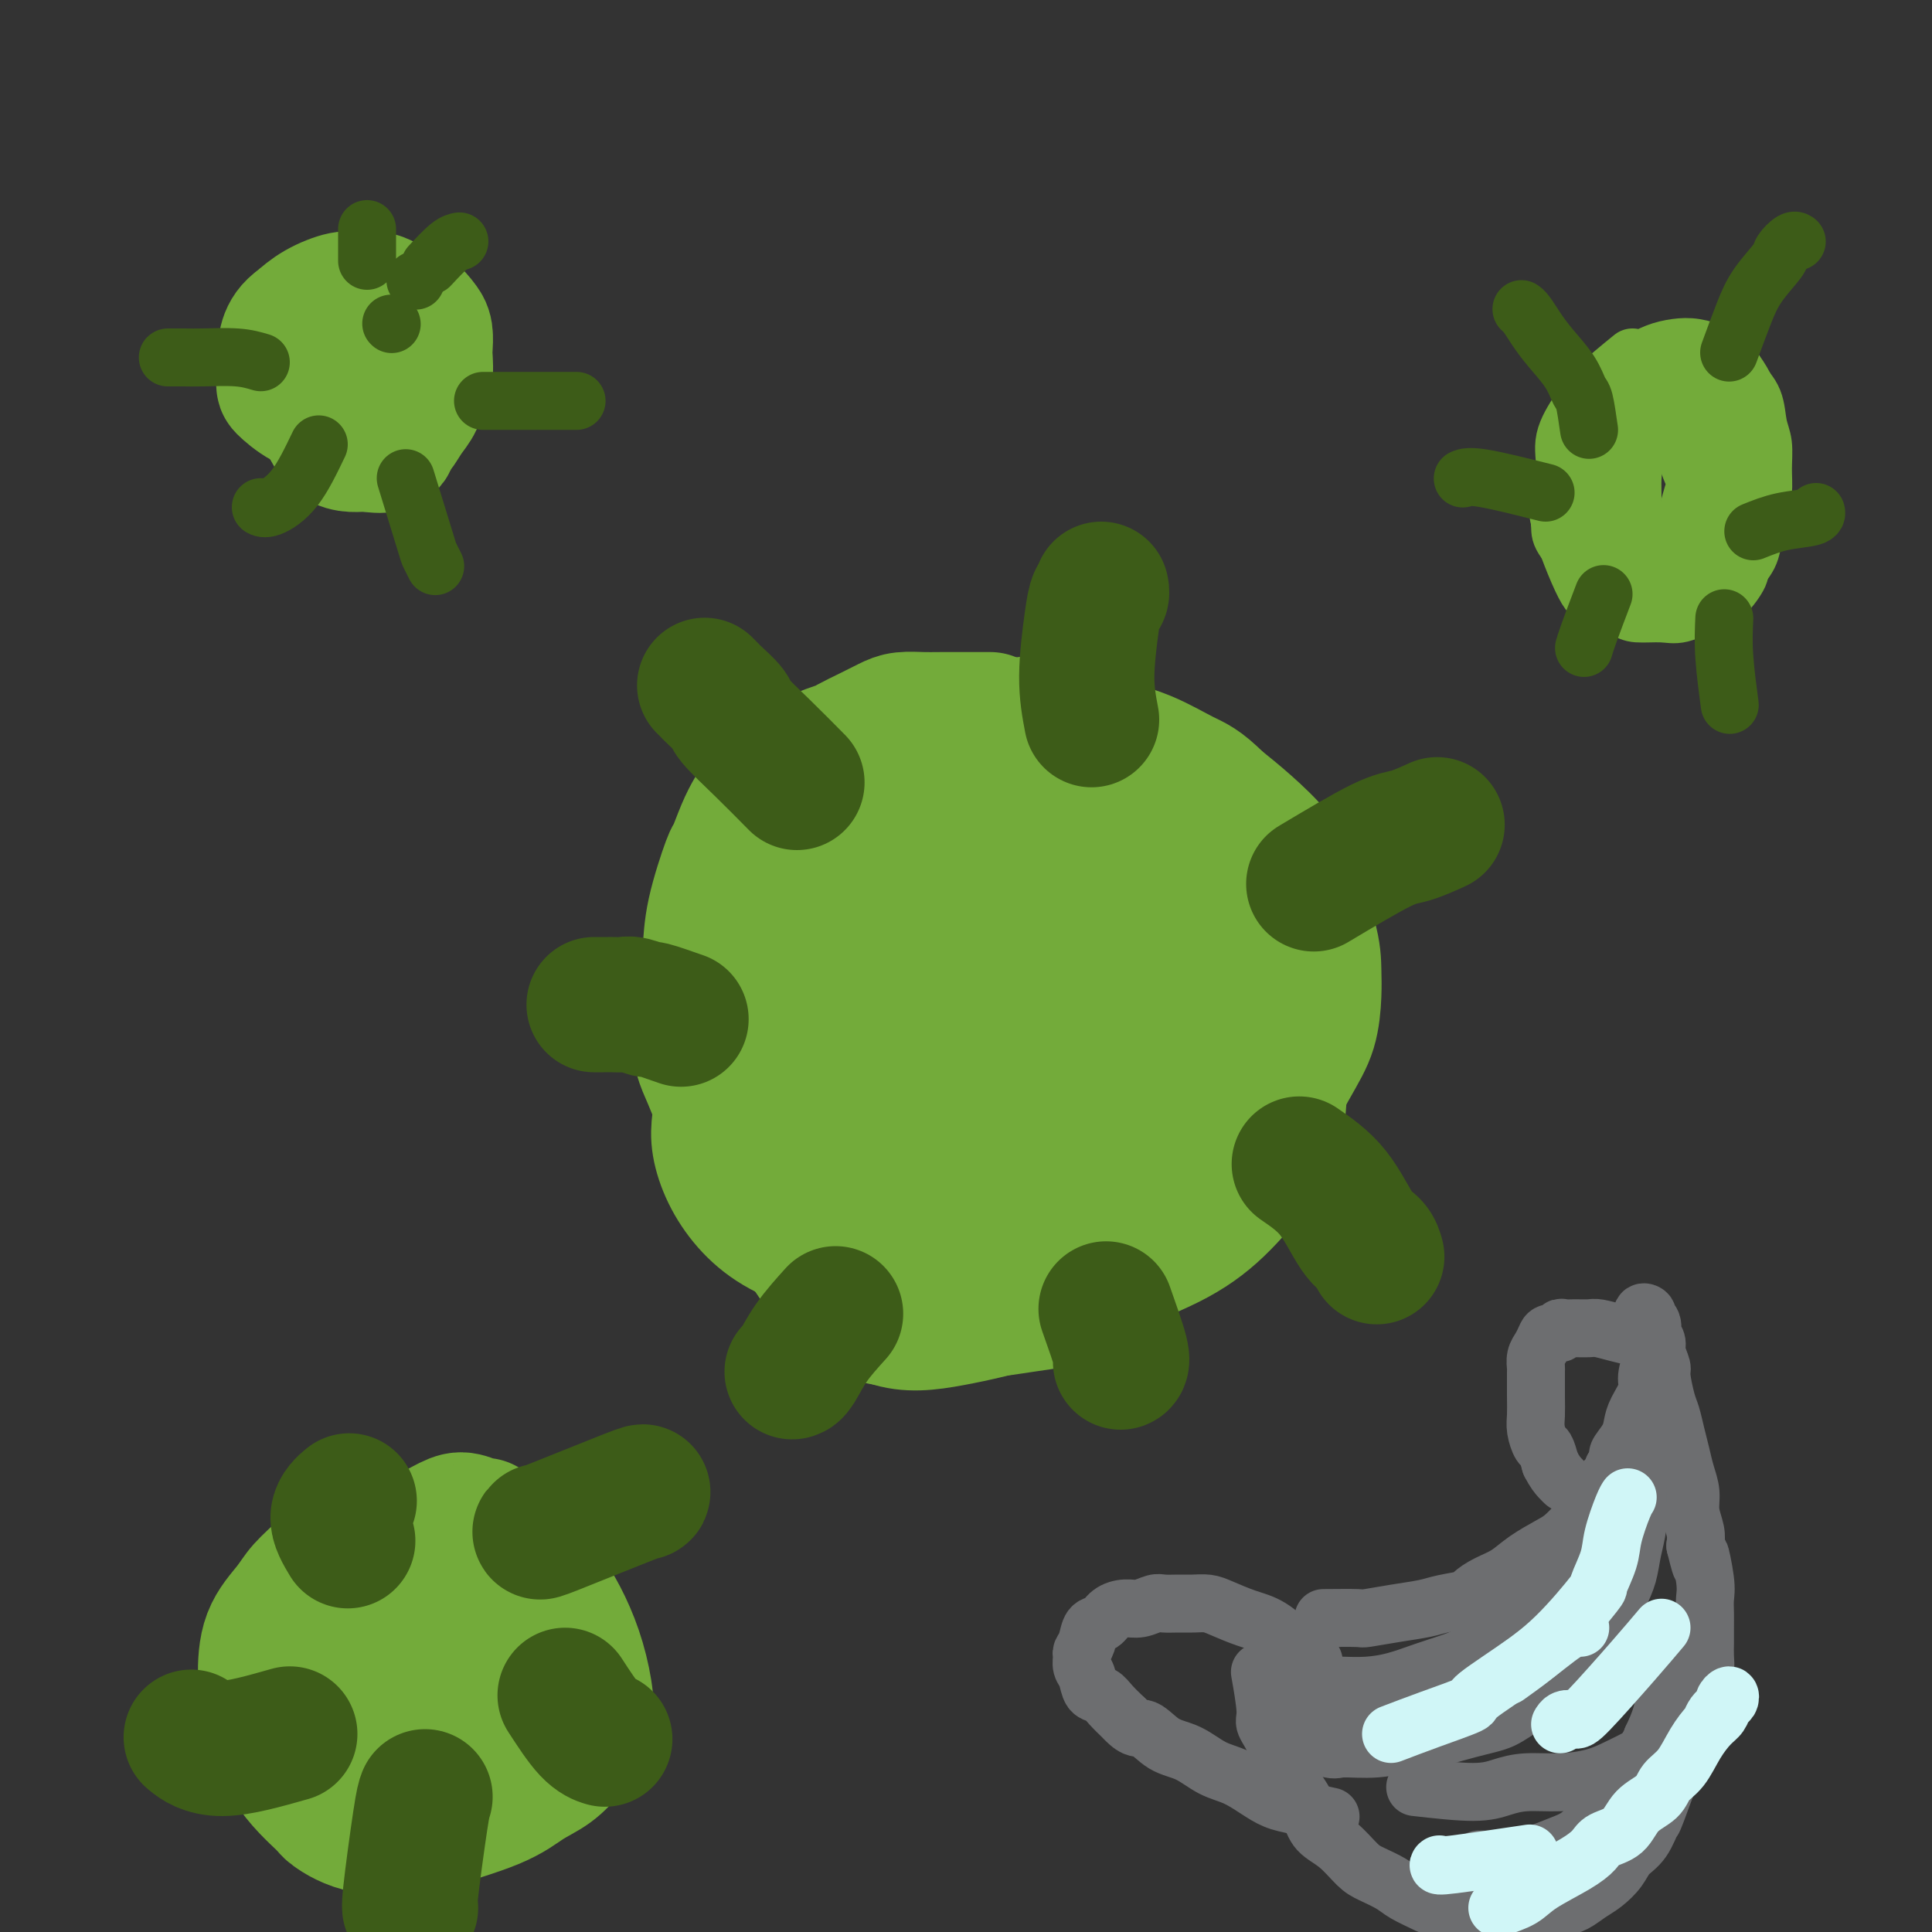 <svg viewBox='0 0 400 400' version='1.1' xmlns='http://www.w3.org/2000/svg' xmlns:xlink='http://www.w3.org/1999/xlink'><rect x="0" y="0" width="400" height="400" fill="#333333" stroke="none"/><g fill='none' stroke='#73AB3A' stroke-width='28' stroke-linecap='round' stroke-linejoin='round'><path d='M205,149c-1.312,-0.000 -2.623,-0.001 -3,0c-0.377,0.001 0.182,0.002 -1,0c-1.182,-0.002 -4.104,-0.009 -6,0c-1.896,0.009 -2.767,0.034 -4,0c-1.233,-0.034 -2.827,-0.126 -4,0c-1.173,0.126 -1.924,0.469 -3,1c-1.076,0.531 -2.478,1.248 -4,2c-1.522,0.752 -3.163,1.537 -4,2c-0.837,0.463 -0.871,0.602 -2,1c-1.129,0.398 -3.352,1.054 -5,2c-1.648,0.946 -2.720,2.183 -4,3c-1.280,0.817 -2.767,1.215 -4,2c-1.233,0.785 -2.212,1.957 -3,3c-0.788,1.043 -1.384,1.956 -2,3c-0.616,1.044 -1.250,2.218 -2,4c-0.750,1.782 -1.615,4.173 -2,5c-0.385,0.827 -0.288,0.089 -1,2c-0.712,1.911 -2.232,6.471 -3,10c-0.768,3.529 -0.784,6.027 -1,8c-0.216,1.973 -0.633,3.421 -1,6c-0.367,2.579 -0.683,6.290 -1,10'/><path d='M145,213c-0.278,5.303 0.528,6.559 2,10c1.472,3.441 3.612,9.066 5,12c1.388,2.934 2.025,3.177 3,5c0.975,1.823 2.289,5.227 3,7c0.711,1.773 0.819,1.914 2,3c1.181,1.086 3.434,3.118 5,5c1.566,1.882 2.445,3.615 4,5c1.555,1.385 3.784,2.424 5,3c1.216,0.576 1.418,0.690 2,1c0.582,0.310 1.545,0.816 4,2c2.455,1.184 6.401,3.046 9,4c2.599,0.954 3.851,0.999 6,1c2.149,0.001 5.194,-0.041 7,0c1.806,0.041 2.372,0.165 4,0c1.628,-0.165 4.316,-0.619 7,-1c2.684,-0.381 5.363,-0.690 8,-2c2.637,-1.310 5.231,-3.623 8,-6c2.769,-2.377 5.714,-4.820 8,-7c2.286,-2.180 3.913,-4.097 6,-6c2.087,-1.903 4.632,-3.791 7,-6c2.368,-2.209 4.557,-4.740 6,-6c1.443,-1.260 2.138,-1.248 4,-4c1.862,-2.752 4.891,-8.267 7,-12c2.109,-3.733 3.298,-5.685 4,-8c0.702,-2.315 0.917,-4.995 1,-7c0.083,-2.005 0.032,-3.337 0,-5c-0.032,-1.663 -0.047,-3.658 -1,-7c-0.953,-3.342 -2.843,-8.030 -4,-11c-1.157,-2.970 -1.581,-4.223 -3,-6c-1.419,-1.777 -3.834,-4.079 -6,-6c-2.166,-1.921 -4.083,-3.460 -6,-5'/><path d='M252,166c-3.539,-3.556 -4.886,-3.948 -7,-5c-2.114,-1.052 -4.994,-2.766 -8,-4c-3.006,-1.234 -6.138,-1.987 -9,-3c-2.862,-1.013 -5.454,-2.284 -8,-3c-2.546,-0.716 -5.047,-0.876 -6,-1c-0.953,-0.124 -0.358,-0.211 -2,0c-1.642,0.211 -5.522,0.721 -8,1c-2.478,0.279 -3.554,0.326 -5,1c-1.446,0.674 -3.262,1.976 -5,3c-1.738,1.024 -3.398,1.769 -6,4c-2.602,2.231 -6.145,5.948 -8,8c-1.855,2.052 -2.021,2.439 -3,4c-0.979,1.561 -2.769,4.294 -5,8c-2.231,3.706 -4.902,8.384 -7,12c-2.098,3.616 -3.623,6.171 -5,9c-1.377,2.829 -2.605,5.931 -4,9c-1.395,3.069 -2.958,6.104 -4,9c-1.042,2.896 -1.565,5.652 -2,8c-0.435,2.348 -0.784,4.287 -1,6c-0.216,1.713 -0.301,3.199 0,5c0.301,1.801 0.986,3.918 2,6c1.014,2.082 2.356,4.129 4,6c1.644,1.871 3.588,3.565 6,5c2.412,1.435 5.290,2.612 8,4c2.710,1.388 5.252,2.989 8,4c2.748,1.011 5.703,1.434 8,2c2.297,0.566 3.936,1.276 6,2c2.064,0.724 4.553,1.462 7,2c2.447,0.538 4.851,0.876 7,1c2.149,0.124 4.043,0.036 6,0c1.957,-0.036 3.979,-0.018 6,0'/><path d='M217,269c3.835,-0.048 3.923,-0.667 5,-1c1.077,-0.333 3.143,-0.381 6,-2c2.857,-1.619 6.503,-4.809 9,-7c2.497,-2.191 3.843,-3.384 6,-6c2.157,-2.616 5.124,-6.654 7,-10c1.876,-3.346 2.663,-5.999 4,-9c1.337,-3.001 3.226,-6.350 4,-10c0.774,-3.650 0.432,-7.603 1,-10c0.568,-2.397 2.046,-3.240 0,-9c-2.046,-5.760 -7.616,-16.439 -10,-21c-2.384,-4.561 -1.584,-3.006 -2,-4c-0.416,-0.994 -2.050,-4.539 -4,-7c-1.950,-2.461 -4.215,-3.840 -6,-5c-1.785,-1.160 -3.090,-2.102 -5,-3c-1.910,-0.898 -4.427,-1.750 -7,-2c-2.573,-0.250 -5.204,0.104 -8,0c-2.796,-0.104 -5.759,-0.666 -9,0c-3.241,0.666 -6.762,2.561 -10,4c-3.238,1.439 -6.195,2.423 -10,5c-3.805,2.577 -8.460,6.749 -12,10c-3.540,3.251 -5.966,5.582 -8,9c-2.034,3.418 -3.675,7.923 -5,11c-1.325,3.077 -2.333,4.726 -3,8c-0.667,3.274 -0.991,8.173 -1,13c-0.009,4.827 0.299,9.584 1,14c0.701,4.416 1.796,8.493 3,12c1.204,3.507 2.519,6.445 4,9c1.481,2.555 3.130,4.726 5,7c1.870,2.274 3.963,4.650 6,6c2.037,1.350 4.019,1.675 6,2'/><path d='M184,273c4.022,1.403 8.078,0.911 13,0c4.922,-0.911 10.711,-2.241 16,-4c5.289,-1.759 10.079,-3.946 15,-6c4.921,-2.054 9.973,-3.973 14,-6c4.027,-2.027 7.030,-4.161 10,-7c2.970,-2.839 5.907,-6.383 8,-9c2.093,-2.617 3.342,-4.307 4,-7c0.658,-2.693 0.725,-6.391 1,-9c0.275,-2.609 0.759,-4.131 0,-11c-0.759,-6.869 -2.761,-19.087 -4,-26c-1.239,-6.913 -1.714,-8.522 -3,-11c-1.286,-2.478 -3.383,-5.825 -5,-8c-1.617,-2.175 -2.753,-3.178 -4,-4c-1.247,-0.822 -2.606,-1.462 -4,-2c-1.394,-0.538 -2.822,-0.973 -6,-1c-3.178,-0.027 -8.104,0.356 -13,1c-4.896,0.644 -9.761,1.551 -14,3c-4.239,1.449 -7.853,3.442 -12,6c-4.147,2.558 -8.828,5.682 -13,9c-4.172,3.318 -7.836,6.829 -11,10c-3.164,3.171 -5.829,6.002 -8,9c-2.171,2.998 -3.849,6.165 -5,9c-1.151,2.835 -1.776,5.339 -2,8c-0.224,2.661 -0.046,5.478 0,9c0.046,3.522 -0.039,7.748 1,11c1.039,3.252 3.204,5.529 5,8c1.796,2.471 3.224,5.137 5,7c1.776,1.863 3.901,2.925 6,4c2.099,1.075 4.171,2.164 7,3c2.829,0.836 6.414,1.418 10,2'/><path d='M195,261c7.849,0.933 15.972,-1.236 23,-4c7.028,-2.764 12.962,-6.124 17,-9c4.038,-2.876 6.180,-5.267 8,-7c1.820,-1.733 3.317,-2.809 5,-5c1.683,-2.191 3.553,-5.498 5,-9c1.447,-3.502 2.472,-7.197 3,-11c0.528,-3.803 0.557,-7.712 0,-12c-0.557,-4.288 -1.702,-8.956 -2,-12c-0.298,-3.044 0.250,-4.466 -3,-8c-3.250,-3.534 -10.300,-9.180 -14,-12c-3.700,-2.820 -4.052,-2.813 -5,-3c-0.948,-0.187 -2.493,-0.566 -5,-1c-2.507,-0.434 -5.977,-0.921 -10,-1c-4.023,-0.079 -8.598,0.250 -13,2c-4.402,1.750 -8.630,4.919 -12,8c-3.370,3.081 -5.881,6.073 -8,9c-2.119,2.927 -3.846,5.789 -5,8c-1.154,2.211 -1.734,3.771 -2,7c-0.266,3.229 -0.218,8.126 0,13c0.218,4.874 0.606,9.725 1,14c0.394,4.275 0.795,7.975 2,11c1.205,3.025 3.213,5.376 4,7c0.787,1.624 0.354,2.523 2,2c1.646,-0.523 5.373,-2.467 9,-6c3.627,-3.533 7.155,-8.655 11,-14c3.845,-5.345 8.009,-10.913 11,-17c2.991,-6.087 4.810,-12.692 6,-17c1.190,-4.308 1.752,-6.320 2,-8c0.248,-1.680 0.182,-3.029 0,-4c-0.182,-0.971 -0.481,-1.563 -2,0c-1.519,1.563 -4.260,5.282 -7,9'/><path d='M216,191c-3.057,3.027 -6.198,6.096 -9,10c-2.802,3.904 -5.263,8.643 -8,13c-2.737,4.357 -5.751,8.332 -8,11c-2.249,2.668 -3.735,4.028 -5,5c-1.265,0.972 -2.309,1.555 -3,2c-0.691,0.445 -1.031,0.752 0,-1c1.031,-1.752 3.431,-5.562 7,-10c3.569,-4.438 8.308,-9.505 12,-14c3.692,-4.495 6.337,-8.419 14,-13c7.663,-4.581 20.342,-9.817 25,-12c4.658,-2.183 1.293,-1.311 1,1c-0.293,2.311 2.484,6.062 3,10c0.516,3.938 -1.229,8.064 -4,13c-2.771,4.936 -6.566,10.683 -11,16c-4.434,5.317 -9.505,10.203 -14,14c-4.495,3.797 -8.415,6.506 -12,8c-3.585,1.494 -6.836,1.775 -9,2c-2.164,0.225 -3.242,0.394 -4,-2c-0.758,-2.394 -1.198,-7.351 0,-12c1.198,-4.649 4.032,-8.991 7,-14c2.968,-5.009 6.070,-10.686 11,-16c4.930,-5.314 11.687,-10.264 15,-13c3.313,-2.736 3.180,-3.257 8,-4c4.820,-0.743 14.593,-1.708 20,-1c5.407,0.708 6.449,3.088 7,7c0.551,3.912 0.612,9.355 1,12c0.388,2.645 1.104,2.493 -2,8c-3.104,5.507 -10.028,16.675 -16,23c-5.972,6.325 -10.992,7.807 -15,9c-4.008,1.193 -7.004,2.096 -10,3'/><path d='M217,246c-5.349,1.253 -6.220,-1.614 -7,-5c-0.780,-3.386 -1.469,-7.290 0,-12c1.469,-4.710 5.096,-10.225 9,-15c3.904,-4.775 8.085,-8.810 10,-11c1.915,-2.190 1.563,-2.533 4,-4c2.437,-1.467 7.661,-4.056 10,-5c2.339,-0.944 1.792,-0.243 2,0c0.208,0.243 1.171,0.027 1,1c-0.171,0.973 -1.478,3.135 -2,4c-0.522,0.865 -0.261,0.432 0,0'/></g>
<g fill='none' stroke='#3D5C18' stroke-width='28' stroke-linecap='round' stroke-linejoin='round'><path d='M141,211c-2.501,-0.876 -5.003,-1.751 -6,-2c-0.997,-0.249 -0.491,0.130 -1,0c-0.509,-0.130 -2.034,-0.767 -3,-1c-0.966,-0.233 -1.372,-0.062 -2,0c-0.628,0.062 -1.479,0.017 -2,0c-0.521,-0.017 -0.714,-0.004 -1,0c-0.286,0.004 -0.665,0.001 -1,0c-0.335,-0.001 -0.626,-0.000 -1,0c-0.374,0.000 -0.831,0.000 -1,0c-0.169,-0.000 -0.048,-0.000 0,0c0.048,0.000 0.024,0.000 0,0'/><path d='M165,162c-2.287,-2.317 -4.573,-4.634 -7,-7c-2.427,-2.366 -4.994,-4.781 -6,-6c-1.006,-1.219 -0.452,-1.241 -1,-2c-0.548,-0.759 -2.198,-2.255 -3,-3c-0.802,-0.745 -0.754,-0.739 -1,-1c-0.246,-0.261 -0.784,-0.789 -1,-1c-0.216,-0.211 -0.108,-0.106 0,0'/><path d='M226,149c-0.514,-2.704 -1.027,-5.408 -1,-9c0.027,-3.592 0.596,-8.073 1,-11c0.404,-2.927 0.644,-4.300 1,-5c0.356,-0.700 0.826,-0.727 1,-1c0.174,-0.273 0.050,-0.792 0,-1c-0.050,-0.208 -0.025,-0.104 0,0'/><path d='M272,183c5.387,-3.214 10.774,-6.429 14,-8c3.226,-1.571 4.292,-1.500 6,-2c1.708,-0.500 4.060,-1.571 5,-2c0.940,-0.429 0.470,-0.214 0,0'/><path d='M269,241c2.475,1.705 4.951,3.410 7,6c2.049,2.590 3.673,6.065 5,8c1.327,1.935 2.357,2.329 3,3c0.643,0.671 0.898,1.620 1,2c0.102,0.380 0.051,0.190 0,0'/><path d='M229,271c1.267,3.578 2.533,7.156 3,9c0.467,1.844 0.133,1.956 0,2c-0.133,0.044 -0.067,0.022 0,0'/><path d='M173,272c-1.804,2.000 -3.607,4.000 -5,6c-1.393,2.000 -2.375,4.000 -3,5c-0.625,1.000 -0.893,1.000 -1,1c-0.107,0.000 -0.054,0.000 0,0'/></g>
<g fill='none' stroke='#73AB3A' stroke-width='28' stroke-linecap='round' stroke-linejoin='round'><path d='M91,320c-3.395,-0.387 -6.789,-0.775 -8,-1c-1.211,-0.225 -0.237,-0.288 -2,0c-1.763,0.288 -6.262,0.926 -9,2c-2.738,1.074 -3.715,2.583 -5,4c-1.285,1.417 -2.879,2.743 -4,4c-1.121,1.257 -1.770,2.444 -3,4c-1.230,1.556 -3.040,3.482 -4,6c-0.960,2.518 -1.071,5.628 -1,8c0.071,2.372 0.323,4.006 1,7c0.677,2.994 1.780,7.349 4,11c2.220,3.651 5.559,6.599 7,8c1.441,1.401 0.986,1.253 2,2c1.014,0.747 3.498,2.387 7,3c3.502,0.613 8.022,0.198 10,0c1.978,-0.198 1.414,-0.180 4,-1c2.586,-0.820 8.322,-2.478 12,-4c3.678,-1.522 5.299,-2.907 7,-4c1.701,-1.093 3.484,-1.893 5,-3c1.516,-1.107 2.765,-2.522 4,-4c1.235,-1.478 2.455,-3.021 3,-5c0.545,-1.979 0.415,-4.395 0,-7c-0.415,-2.605 -1.114,-5.400 -2,-8c-0.886,-2.600 -1.958,-5.006 -3,-7c-1.042,-1.994 -2.052,-3.576 -3,-5c-0.948,-1.424 -1.832,-2.691 -3,-4c-1.168,-1.309 -2.619,-2.660 -4,-4c-1.381,-1.340 -2.690,-2.670 -4,-4'/><path d='M102,318c-2.471,-3.030 -1.648,-2.105 -2,-2c-0.352,0.105 -1.879,-0.609 -3,-1c-1.121,-0.391 -1.837,-0.459 -3,0c-1.163,0.459 -2.773,1.445 -4,2c-1.227,0.555 -2.072,0.678 -3,2c-0.928,1.322 -1.939,3.842 -3,5c-1.061,1.158 -2.171,0.955 -3,2c-0.829,1.045 -1.375,3.338 -2,5c-0.625,1.662 -1.329,2.692 -2,4c-0.671,1.308 -1.310,2.893 -2,4c-0.690,1.107 -1.430,1.735 -1,4c0.430,2.265 2.030,6.167 3,8c0.970,1.833 1.309,1.599 2,2c0.691,0.401 1.733,1.438 3,2c1.267,0.562 2.759,0.647 4,1c1.241,0.353 2.231,0.972 3,1c0.769,0.028 1.316,-0.536 2,-1c0.684,-0.464 1.504,-0.826 2,-2c0.496,-1.174 0.669,-3.158 1,-5c0.331,-1.842 0.822,-3.541 1,-5c0.178,-1.459 0.045,-2.679 0,-4c-0.045,-1.321 -0.001,-2.745 0,-4c0.001,-1.255 -0.040,-2.342 0,-3c0.040,-0.658 0.161,-0.888 0,-1c-0.161,-0.112 -0.603,-0.107 -1,0c-0.397,0.107 -0.747,0.316 -1,1c-0.253,0.684 -0.408,1.843 -1,3c-0.592,1.157 -1.621,2.311 -2,3c-0.379,0.689 -0.108,0.911 0,1c0.108,0.089 0.054,0.044 0,0'/></g>
<g fill='none' stroke='#3D5C18' stroke-width='28' stroke-linecap='round' stroke-linejoin='round'><path d='M72,319c-1.067,-1.778 -2.133,-3.556 -2,-5c0.133,-1.444 1.467,-2.556 2,-3c0.533,-0.444 0.267,-0.222 0,0'/><path d='M112,317c-0.339,0.226 -0.679,0.452 3,-1c3.679,-1.452 11.375,-4.583 15,-6c3.625,-1.417 3.179,-1.119 3,-1c-0.179,0.119 -0.089,0.060 0,0'/><path d='M117,351c1.778,2.733 3.556,5.467 5,7c1.444,1.533 2.556,1.867 3,2c0.444,0.133 0.222,0.067 0,0'/><path d='M88,372c-0.196,0.506 -0.393,1.012 -1,5c-0.607,3.988 -1.625,11.458 -2,15c-0.375,3.542 -0.107,3.155 0,3c0.107,-0.155 0.054,-0.077 0,0'/><path d='M60,359c-5.244,1.489 -10.489,2.978 -14,3c-3.511,0.022 -5.289,-1.422 -6,-2c-0.711,-0.578 -0.356,-0.289 0,0'/></g>
<g fill='none' stroke='#73AB3A' stroke-width='28' stroke-linecap='round' stroke-linejoin='round'><path d='M65,77c0.237,2.588 0.474,5.176 1,7c0.526,1.824 1.343,2.883 2,4c0.657,1.117 1.156,2.292 2,3c0.844,0.708 2.032,0.949 3,1c0.968,0.051 1.715,-0.086 3,0c1.285,0.086 3.108,0.397 4,0c0.892,-0.397 0.855,-1.500 1,-2c0.145,-0.500 0.473,-0.397 1,-1c0.527,-0.603 1.251,-1.913 2,-3c0.749,-1.087 1.521,-1.953 2,-3c0.479,-1.047 0.665,-2.276 1,-3c0.335,-0.724 0.820,-0.942 1,-2c0.180,-1.058 0.057,-2.956 0,-4c-0.057,-1.044 -0.048,-1.234 0,-2c0.048,-0.766 0.135,-2.108 0,-3c-0.135,-0.892 -0.490,-1.335 -1,-2c-0.510,-0.665 -1.173,-1.553 -2,-2c-0.827,-0.447 -1.817,-0.454 -3,-1c-1.183,-0.546 -2.560,-1.630 -4,-2c-1.440,-0.370 -2.943,-0.027 -4,0c-1.057,0.027 -1.669,-0.262 -3,0c-1.331,0.262 -3.380,1.075 -5,2c-1.620,0.925 -2.810,1.963 -4,3'/><path d='M62,67c-3.074,2.075 -2.760,4.763 -3,6c-0.240,1.237 -1.036,1.025 -1,2c0.036,0.975 0.902,3.138 1,4c0.098,0.862 -0.573,0.422 0,1c0.573,0.578 2.391,2.174 4,3c1.609,0.826 3.009,0.882 4,1c0.991,0.118 1.573,0.298 3,0c1.427,-0.298 3.699,-1.075 5,-2c1.301,-0.925 1.630,-1.999 2,-3c0.370,-1.001 0.779,-1.928 1,-3c0.221,-1.072 0.252,-2.289 0,-3c-0.252,-0.711 -0.786,-0.918 -1,-1c-0.214,-0.082 -0.107,-0.041 0,0'/></g>
<g fill='none' stroke='#3D5C18' stroke-width='12' stroke-linecap='round' stroke-linejoin='round'><path d='M86,58c0.000,0.000 0.100,0.100 0.1,0.1'/><path d='M81,67c0.000,0.000 0.100,0.100 0.1,0.1'/><path d='M89,55c1.464,-1.577 2.929,-3.155 4,-4c1.071,-0.845 1.750,-0.958 2,-1c0.250,-0.042 0.071,-0.012 0,0c-0.071,0.012 -0.036,0.006 0,0'/><path d='M100,83c3.244,0.000 6.488,0.000 9,0c2.512,0.000 4.292,0.000 6,0c1.708,0.000 3.345,-0.000 4,0c0.655,0.000 0.327,0.000 0,0'/><path d='M84,99c1.607,5.214 3.214,10.429 4,13c0.786,2.571 0.750,2.500 1,3c0.250,0.500 0.786,1.571 1,2c0.214,0.429 0.107,0.214 0,0'/><path d='M66,92c-1.607,3.351 -3.214,6.702 -5,9c-1.786,2.298 -3.750,3.542 -5,4c-1.250,0.458 -1.786,0.131 -2,0c-0.214,-0.131 -0.107,-0.065 0,0'/><path d='M54,75c-1.417,-0.423 -2.835,-0.845 -5,-1c-2.165,-0.155 -5.078,-0.041 -7,0c-1.922,0.041 -2.855,0.011 -4,0c-1.145,-0.011 -2.503,-0.003 -3,0c-0.497,0.003 -0.134,0.001 0,0c0.134,-0.001 0.038,-0.000 0,0c-0.038,0.000 -0.019,0.000 0,0'/><path d='M76,54c0.000,-2.500 0.000,-5.000 0,-6c0.000,-1.000 0.000,-0.500 0,0'/></g>
<g fill='none' stroke='#73AB3A' stroke-width='12' stroke-linecap='round' stroke-linejoin='round'><path d='M338,74c-2.599,2.116 -5.198,4.231 -7,6c-1.802,1.769 -2.809,3.191 -4,5c-1.191,1.809 -2.568,4.004 -3,6c-0.432,1.996 0.081,3.794 0,6c-0.081,2.206 -0.757,4.822 -1,7c-0.243,2.178 -0.052,3.919 0,5c0.052,1.081 -0.036,1.503 1,3c1.036,1.497 3.195,4.068 4,5c0.805,0.932 0.256,0.224 2,1c1.744,0.776 5.783,3.035 8,4c2.217,0.965 2.614,0.637 4,0c1.386,-0.637 3.762,-1.583 6,-3c2.238,-1.417 4.337,-3.305 6,-5c1.663,-1.695 2.891,-3.197 4,-5c1.109,-1.803 2.098,-3.907 3,-6c0.902,-2.093 1.715,-4.176 2,-6c0.285,-1.824 0.042,-3.389 0,-5c-0.042,-1.611 0.118,-3.268 0,-5c-0.118,-1.732 -0.513,-3.540 -1,-5c-0.487,-1.460 -1.067,-2.574 -2,-4c-0.933,-1.426 -2.220,-3.164 -3,-4c-0.780,-0.836 -1.054,-0.768 -2,-1c-0.946,-0.232 -2.563,-0.763 -4,-1c-1.437,-0.237 -2.695,-0.179 -4,0c-1.305,0.179 -2.659,0.480 -4,1c-1.341,0.520 -2.671,1.260 -4,2'/><path d='M339,75c-1.642,0.660 -1.746,0.810 -2,2c-0.254,1.190 -0.658,3.419 -1,5c-0.342,1.581 -0.621,2.513 -1,4c-0.379,1.487 -0.857,3.528 -1,6c-0.143,2.472 0.048,5.374 0,7c-0.048,1.626 -0.335,1.978 0,3c0.335,1.022 1.294,2.716 2,4c0.706,1.284 1.161,2.158 2,3c0.839,0.842 2.063,1.654 3,2c0.937,0.346 1.588,0.228 3,0c1.412,-0.228 3.585,-0.565 5,-1c1.415,-0.435 2.071,-0.967 3,-2c0.929,-1.033 2.129,-2.566 3,-3c0.871,-0.434 1.413,0.233 2,-1c0.587,-1.233 1.220,-4.366 2,-6c0.780,-1.634 1.707,-1.770 1,-4c-0.707,-2.230 -3.050,-6.553 -4,-8c-0.950,-1.447 -0.508,-0.016 -1,0c-0.492,0.016 -1.918,-1.382 -3,-2c-1.082,-0.618 -1.821,-0.455 -3,0c-1.179,0.455 -2.799,1.201 -4,2c-1.201,0.799 -1.983,1.651 -3,3c-1.017,1.349 -2.270,3.194 -3,5c-0.730,1.806 -0.937,3.572 -1,5c-0.063,1.428 0.016,2.518 0,4c-0.016,1.482 -0.129,3.356 0,5c0.129,1.644 0.498,3.059 1,4c0.502,0.941 1.135,1.407 2,2c0.865,0.593 1.961,1.312 3,1c1.039,-0.312 2.019,-1.656 3,-3'/><path d='M347,112c1.535,-1.914 2.373,-5.700 3,-8c0.627,-2.300 1.044,-3.113 1,-4c-0.044,-0.887 -0.548,-1.846 -1,-3c-0.452,-1.154 -0.853,-2.503 -1,-3c-0.147,-0.497 -0.042,-0.142 0,0c0.042,0.142 0.021,0.071 0,0'/><path d='M342,84c-1.579,-0.375 -3.159,-0.750 -5,0c-1.841,0.750 -3.944,2.623 -6,5c-2.056,2.377 -4.064,5.256 -5,7c-0.936,1.744 -0.801,2.351 -1,3c-0.199,0.649 -0.733,1.340 -1,2c-0.267,0.660 -0.266,1.288 0,2c0.266,0.712 0.798,1.507 1,2c0.202,0.493 0.075,0.684 1,2c0.925,1.316 2.903,3.757 4,5c1.097,1.243 1.313,1.288 2,2c0.687,0.712 1.845,2.090 3,3c1.155,0.910 2.308,1.353 4,2c1.692,0.647 3.922,1.500 5,2c1.078,0.500 1.003,0.648 2,1c0.997,0.352 3.065,0.909 5,1c1.935,0.091 3.737,-0.284 5,-1c1.263,-0.716 1.989,-1.772 3,-3c1.011,-1.228 2.309,-2.627 3,-4c0.691,-1.373 0.774,-2.720 1,-4c0.226,-1.280 0.593,-2.494 1,-4c0.407,-1.506 0.854,-3.305 1,-5c0.146,-1.695 -0.008,-3.286 0,-5c0.008,-1.714 0.177,-3.552 0,-5c-0.177,-1.448 -0.702,-2.505 -1,-4c-0.298,-1.495 -0.371,-3.427 -1,-5c-0.629,-1.573 -1.815,-2.786 -3,-4'/><path d='M360,79c-1.307,-4.117 -2.075,-2.910 -3,-3c-0.925,-0.090 -2.006,-1.478 -3,-2c-0.994,-0.522 -1.902,-0.177 -3,0c-1.098,0.177 -2.385,0.186 -3,0c-0.615,-0.186 -0.558,-0.566 -2,0c-1.442,0.566 -4.382,2.079 -6,3c-1.618,0.921 -1.914,1.249 -3,2c-1.086,0.751 -2.963,1.925 -4,3c-1.037,1.075 -1.233,2.052 -2,3c-0.767,0.948 -2.105,1.868 -3,3c-0.895,1.132 -1.347,2.476 -2,4c-0.653,1.524 -1.505,3.227 -2,5c-0.495,1.773 -0.631,3.616 -1,5c-0.369,1.384 -0.972,2.311 0,6c0.972,3.689 3.518,10.141 5,13c1.482,2.859 1.902,2.125 2,2c0.098,-0.125 -0.124,0.361 1,1c1.124,0.639 3.595,1.433 5,2c1.405,0.567 1.744,0.908 3,1c1.256,0.092 3.430,-0.067 5,0c1.570,0.067 2.535,0.358 4,0c1.465,-0.358 3.429,-1.365 5,-2c1.571,-0.635 2.750,-0.899 4,-2c1.250,-1.101 2.570,-3.039 3,-4c0.430,-0.961 -0.031,-0.944 0,-2c0.031,-1.056 0.555,-3.183 1,-5c0.445,-1.817 0.810,-3.322 1,-5c0.190,-1.678 0.205,-3.529 0,-5c-0.205,-1.471 -0.630,-2.563 -1,-4c-0.370,-1.437 -0.685,-3.218 -1,-5'/><path d='M360,93c-0.436,-2.916 -0.528,-3.205 -1,-4c-0.472,-0.795 -1.326,-2.094 -2,-3c-0.674,-0.906 -1.170,-1.417 -2,-2c-0.830,-0.583 -1.995,-1.237 -3,-2c-1.005,-0.763 -1.848,-1.634 -3,-2c-1.152,-0.366 -2.611,-0.227 -4,0c-1.389,0.227 -2.708,0.543 -4,1c-1.292,0.457 -2.556,1.054 -4,2c-1.444,0.946 -3.066,2.240 -4,3c-0.934,0.760 -1.178,0.987 -2,2c-0.822,1.013 -2.221,2.811 -3,4c-0.779,1.189 -0.937,1.768 -1,2c-0.063,0.232 -0.032,0.116 0,0'/></g>
<g fill='none' stroke='#3D5C18' stroke-width='12' stroke-linecap='round' stroke-linejoin='round'><path d='M329,89c-0.343,-2.397 -0.686,-4.794 -1,-6c-0.314,-1.206 -0.598,-1.219 -1,-2c-0.402,-0.781 -0.920,-2.328 -2,-4c-1.080,-1.672 -2.720,-3.467 -4,-5c-1.280,-1.533 -2.199,-2.803 -3,-4c-0.801,-1.197 -1.485,-2.322 -2,-3c-0.515,-0.678 -0.861,-0.908 -1,-1c-0.139,-0.092 -0.069,-0.046 0,0'/><path d='M358,73c1.045,-2.842 2.090,-5.683 3,-8c0.910,-2.317 1.683,-4.109 3,-6c1.317,-1.891 3.176,-3.880 4,-5c0.824,-1.120 0.613,-1.372 1,-2c0.387,-0.628 1.374,-1.630 2,-2c0.626,-0.370 0.893,-0.106 1,0c0.107,0.106 0.053,0.053 0,0'/><path d='M363,110c1.887,-0.762 3.774,-1.524 6,-2c2.226,-0.476 4.792,-0.667 6,-1c1.208,-0.333 1.060,-0.810 1,-1c-0.060,-0.190 -0.030,-0.095 0,0'/><path d='M357,128c-0.111,2.378 -0.222,4.756 0,8c0.222,3.244 0.778,7.356 1,9c0.222,1.644 0.111,0.822 0,0'/><path d='M332,123c-1.156,3.044 -2.311,6.089 -3,8c-0.689,1.911 -0.911,2.689 -1,3c-0.089,0.311 -0.044,0.156 0,0'/><path d='M320,102c-5.044,-1.267 -10.089,-2.533 -13,-3c-2.911,-0.467 -3.689,-0.133 -4,0c-0.311,0.133 -0.156,0.067 0,0'/></g>
<g fill='none' stroke='#6D6E70' stroke-width='12' stroke-linecap='round' stroke-linejoin='round'><path d='M274,335c2.871,-0.024 5.742,-0.048 7,0c1.258,0.048 0.902,0.167 2,0c1.098,-0.167 3.651,-0.621 6,-1c2.349,-0.379 4.494,-0.682 6,-1c1.506,-0.318 2.374,-0.651 4,-1c1.626,-0.349 4.012,-0.715 5,-1c0.988,-0.285 0.579,-0.489 1,-1c0.421,-0.511 1.673,-1.329 3,-2c1.327,-0.671 2.730,-1.195 4,-2c1.270,-0.805 2.409,-1.892 4,-3c1.591,-1.108 3.634,-2.239 5,-3c1.366,-0.761 2.054,-1.153 3,-2c0.946,-0.847 2.151,-2.148 3,-3c0.849,-0.852 1.341,-1.253 2,-2c0.659,-0.747 1.486,-1.839 2,-3c0.514,-1.161 0.715,-2.389 1,-3c0.285,-0.611 0.653,-0.603 1,-1c0.347,-0.397 0.674,-1.198 1,-2'/><path d='M334,304c1.666,-2.703 0.833,-2.460 1,-3c0.167,-0.540 1.336,-1.861 2,-3c0.664,-1.139 0.823,-2.094 1,-3c0.177,-0.906 0.373,-1.762 1,-3c0.627,-1.238 1.684,-2.858 2,-4c0.316,-1.142 -0.110,-1.805 0,-3c0.110,-1.195 0.758,-2.922 1,-4c0.242,-1.078 0.080,-1.507 0,-2c-0.080,-0.493 -0.079,-1.048 0,-2c0.079,-0.952 0.235,-2.300 0,-3c-0.235,-0.700 -0.862,-0.753 -1,-1c-0.138,-0.247 0.215,-0.687 0,-1c-0.215,-0.313 -0.996,-0.498 -1,0c-0.004,0.498 0.768,1.679 1,2c0.232,0.321 -0.078,-0.219 0,0c0.078,0.219 0.542,1.196 1,2c0.458,0.804 0.910,1.433 1,2c0.090,0.567 -0.183,1.070 0,2c0.183,0.930 0.823,2.285 1,3c0.177,0.715 -0.107,0.788 0,2c0.107,1.212 0.606,3.562 1,5c0.394,1.438 0.684,1.963 1,3c0.316,1.037 0.658,2.587 1,4c0.342,1.413 0.684,2.689 1,4c0.316,1.311 0.607,2.658 1,4c0.393,1.342 0.889,2.679 1,4c0.111,1.321 -0.162,2.625 0,4c0.162,1.375 0.761,2.821 1,4c0.239,1.179 0.120,2.089 0,3'/><path d='M351,320c1.868,7.630 1.036,2.705 1,2c-0.036,-0.705 0.722,2.811 1,5c0.278,2.189 0.074,3.051 0,4c-0.074,0.949 -0.019,1.986 0,3c0.019,1.014 0.002,2.004 0,3c-0.002,0.996 0.011,1.998 0,3c-0.011,1.002 -0.045,2.004 0,3c0.045,0.996 0.171,1.988 0,3c-0.171,1.012 -0.637,2.045 -1,3c-0.363,0.955 -0.623,1.831 -1,3c-0.377,1.169 -0.870,2.632 -1,4c-0.130,1.368 0.104,2.642 0,3c-0.104,0.358 -0.546,-0.200 -2,3c-1.454,3.200 -3.922,10.159 -5,13c-1.078,2.841 -0.767,1.566 -1,2c-0.233,0.434 -1.010,2.577 -2,4c-0.990,1.423 -2.194,2.125 -3,3c-0.806,0.875 -1.216,1.922 -2,3c-0.784,1.078 -1.943,2.186 -3,3c-1.057,0.814 -2.011,1.332 -3,2c-0.989,0.668 -2.014,1.485 -3,2c-0.986,0.515 -1.934,0.726 -3,1c-1.066,0.274 -2.252,0.610 -3,1c-0.748,0.390 -1.060,0.834 -2,1c-0.940,0.166 -2.509,0.056 -4,0c-1.491,-0.056 -2.905,-0.056 -4,0c-1.095,0.056 -1.872,0.169 -3,0c-1.128,-0.169 -2.608,-0.620 -4,-1c-1.392,-0.380 -2.696,-0.690 -4,-1'/><path d='M299,395c-3.018,-0.440 -3.062,-0.539 -4,-1c-0.938,-0.461 -2.771,-1.285 -4,-2c-1.229,-0.715 -1.856,-1.321 -3,-2c-1.144,-0.679 -2.805,-1.433 -4,-2c-1.195,-0.567 -1.922,-0.949 -3,-2c-1.078,-1.051 -2.506,-2.772 -4,-4c-1.494,-1.228 -3.053,-1.962 -4,-3c-0.947,-1.038 -1.281,-2.379 -2,-4c-0.719,-1.621 -1.824,-3.521 -3,-5c-1.176,-1.479 -2.424,-2.538 -3,-4c-0.576,-1.462 -0.480,-3.328 -1,-5c-0.520,-1.672 -1.655,-3.149 -2,-4c-0.345,-0.851 0.099,-1.075 0,-3c-0.099,-1.925 -0.743,-5.550 -1,-7c-0.257,-1.450 -0.129,-0.725 0,0'/><path d='M272,344c-1.241,-0.862 -2.481,-1.723 -4,-3c-1.519,-1.277 -3.316,-2.969 -5,-4c-1.684,-1.031 -3.255,-1.401 -5,-2c-1.745,-0.599 -3.665,-1.428 -5,-2c-1.335,-0.572 -2.086,-0.886 -3,-1c-0.914,-0.114 -1.991,-0.027 -3,0c-1.009,0.027 -1.950,-0.007 -3,0c-1.050,0.007 -2.211,0.056 -3,0c-0.789,-0.056 -1.208,-0.218 -2,0c-0.792,0.218 -1.956,0.816 -3,1c-1.044,0.184 -1.967,-0.046 -3,0c-1.033,0.046 -2.175,0.369 -3,1c-0.825,0.631 -1.331,1.568 -2,2c-0.669,0.432 -1.501,0.357 -2,1c-0.499,0.643 -0.666,2.005 -1,3c-0.334,0.995 -0.833,1.622 -1,2c-0.167,0.378 -0.000,0.506 0,1c0.000,0.494 -0.167,1.353 0,2c0.167,0.647 0.666,1.082 1,2c0.334,0.918 0.502,2.318 1,3c0.498,0.682 1.326,0.645 2,1c0.674,0.355 1.192,1.101 2,2c0.808,0.899 1.904,1.949 3,3'/><path d='M233,356c2.120,2.303 2.919,1.561 4,2c1.081,0.439 2.445,2.061 4,3c1.555,0.939 3.300,1.197 5,2c1.700,0.803 3.356,2.152 5,3c1.644,0.848 3.278,1.197 5,2c1.722,0.803 3.534,2.061 5,3c1.466,0.939 2.586,1.558 4,2c1.414,0.442 3.121,0.706 4,1c0.879,0.294 0.929,0.618 2,1c1.071,0.382 3.163,0.824 4,1c0.837,0.176 0.418,0.088 0,0'/><path d='M342,278c-0.926,-0.340 -1.851,-0.680 -3,-1c-1.149,-0.320 -2.521,-0.621 -4,-1c-1.479,-0.379 -3.066,-0.835 -4,-1c-0.934,-0.165 -1.215,-0.040 -2,0c-0.785,0.040 -2.073,-0.004 -3,0c-0.927,0.004 -1.491,0.056 -2,0c-0.509,-0.056 -0.962,-0.219 -1,0c-0.038,0.219 0.340,0.821 0,1c-0.340,0.179 -1.398,-0.064 -2,0c-0.602,0.064 -0.750,0.433 -1,1c-0.250,0.567 -0.603,1.330 -1,2c-0.397,0.670 -0.838,1.246 -1,2c-0.162,0.754 -0.044,1.685 0,2c0.044,0.315 0.015,0.015 0,1c-0.015,0.985 -0.015,3.257 0,5c0.015,1.743 0.045,2.959 0,4c-0.045,1.041 -0.167,1.908 0,3c0.167,1.092 0.622,2.409 1,3c0.378,0.591 0.679,0.454 1,1c0.321,0.546 0.660,1.773 1,3'/><path d='M321,303c0.857,1.702 1.500,2.458 2,3c0.500,0.542 0.857,0.869 1,1c0.143,0.131 0.071,0.065 0,0'/><path d='M267,359c3.204,1.278 6.408,2.555 8,3c1.592,0.445 1.572,0.057 3,0c1.428,-0.057 4.303,0.218 7,0c2.697,-0.218 5.216,-0.929 6,-1c0.784,-0.071 -0.167,0.498 2,0c2.167,-0.498 7.453,-2.064 11,-3c3.547,-0.936 5.354,-1.242 7,-2c1.646,-0.758 3.132,-1.969 5,-3c1.868,-1.031 4.118,-1.882 6,-3c1.882,-1.118 3.397,-2.503 5,-4c1.603,-1.497 3.294,-3.106 4,-4c0.706,-0.894 0.428,-1.074 1,-3c0.572,-1.926 1.996,-5.599 3,-8c1.004,-2.401 1.590,-3.529 2,-5c0.410,-1.471 0.646,-3.283 1,-5c0.354,-1.717 0.827,-3.338 1,-5c0.173,-1.662 0.047,-3.365 0,-4c-0.047,-0.635 -0.015,-0.203 0,-1c0.015,-0.797 0.014,-2.822 0,-4c-0.014,-1.178 -0.042,-1.510 0,-2c0.042,-0.490 0.155,-1.140 0,-1c-0.155,0.140 -0.577,1.070 -1,2'/><path d='M338,306c0.026,-2.849 -0.409,0.030 -1,2c-0.591,1.970 -1.338,3.032 -2,4c-0.662,0.968 -1.237,1.841 -2,3c-0.763,1.159 -1.712,2.603 -3,4c-1.288,1.397 -2.915,2.746 -4,4c-1.085,1.254 -1.627,2.412 -3,4c-1.373,1.588 -3.576,3.605 -5,5c-1.424,1.395 -2.070,2.169 -3,3c-0.930,0.831 -2.144,1.718 -4,3c-1.856,1.282 -4.354,2.960 -6,4c-1.646,1.040 -2.441,1.441 -4,2c-1.559,0.559 -3.881,1.274 -6,2c-2.119,0.726 -4.035,1.461 -6,2c-1.965,0.539 -3.980,0.880 -6,1c-2.020,0.120 -4.044,0.018 -5,0c-0.956,-0.018 -0.843,0.047 -3,0c-2.157,-0.047 -6.583,-0.206 -8,0c-1.417,0.206 0.176,0.776 1,1c0.824,0.224 0.879,0.101 1,0c0.121,-0.101 0.309,-0.182 1,0c0.691,0.182 1.886,0.625 3,1c1.114,0.375 2.146,0.682 3,1c0.854,0.318 1.530,0.649 3,1c1.470,0.351 3.734,0.723 5,1c1.266,0.277 1.533,0.459 4,0c2.467,-0.459 7.133,-1.560 9,-2c1.867,-0.440 0.933,-0.220 0,0'/><path d='M293,370c4.500,0.504 9.000,1.009 12,1c3.000,-0.009 4.500,-0.530 6,-1c1.500,-0.470 3.000,-0.889 5,-1c2.000,-0.111 4.498,0.086 7,0c2.502,-0.086 5.006,-0.456 7,-1c1.994,-0.544 3.476,-1.261 5,-2c1.524,-0.739 3.088,-1.500 4,-2c0.912,-0.500 1.173,-0.739 2,-2c0.827,-1.261 2.222,-3.546 3,-5c0.778,-1.454 0.941,-2.079 1,-3c0.059,-0.921 0.016,-2.140 0,-3c-0.016,-0.860 -0.004,-1.361 0,-2c0.004,-0.639 0.002,-1.415 0,-2c-0.002,-0.585 -0.003,-0.979 0,-1c0.003,-0.021 0.009,0.331 0,1c-0.009,0.669 -0.033,1.653 0,2c0.033,0.347 0.124,0.055 0,1c-0.124,0.945 -0.464,3.127 -1,5c-0.536,1.873 -1.268,3.436 -2,5'/><path d='M342,360c-0.733,2.629 -1.067,2.700 -2,4c-0.933,1.300 -2.467,3.829 -3,5c-0.533,1.171 -0.065,0.986 -1,2c-0.935,1.014 -3.274,3.228 -5,5c-1.726,1.772 -2.838,3.102 -4,4c-1.162,0.898 -2.372,1.365 -4,2c-1.628,0.635 -3.673,1.438 -5,2c-1.327,0.562 -1.934,0.882 -4,1c-2.066,0.118 -5.590,0.034 -7,0c-1.410,-0.034 -0.705,-0.017 0,0'/></g>
<g fill='none' stroke='#D0F6F7' stroke-width='12' stroke-linecap='round' stroke-linejoin='round'><path d='M288,359c2.470,-0.944 4.941,-1.889 8,-3c3.059,-1.111 6.708,-2.389 8,-3c1.292,-0.611 0.227,-0.556 2,-2c1.773,-1.444 6.382,-4.387 10,-7c3.618,-2.613 6.243,-4.896 8,-6c1.757,-1.104 2.645,-1.030 3,-1c0.355,0.030 0.178,0.015 0,0'/><path d='M312,347c3.336,-2.390 6.672,-4.779 10,-8c3.328,-3.221 6.650,-7.272 8,-9c1.350,-1.728 0.730,-1.132 1,-2c0.270,-0.868 1.432,-3.199 2,-5c0.568,-1.801 0.544,-3.070 1,-5c0.456,-1.930 1.392,-4.520 2,-6c0.608,-1.480 0.888,-1.852 1,-2c0.112,-0.148 0.056,-0.074 0,0'/><path d='M344,337c-1.594,1.889 -3.187,3.778 -6,7c-2.813,3.222 -6.845,7.778 -9,10c-2.155,2.222 -2.433,2.111 -3,2c-0.567,-0.111 -1.422,-0.222 -2,0c-0.578,0.222 -0.879,0.778 -1,1c-0.121,0.222 -0.060,0.111 0,0'/><path d='M298,386c-0.289,0.222 -0.578,0.444 3,0c3.578,-0.444 11.022,-1.556 14,-2c2.978,-0.444 1.489,-0.222 0,0'/><path d='M310,395c1.842,-0.606 3.685,-1.213 5,-2c1.315,-0.787 2.103,-1.756 4,-3c1.897,-1.244 4.905,-2.763 7,-4c2.095,-1.237 3.279,-2.193 4,-3c0.721,-0.807 0.979,-1.465 2,-2c1.021,-0.535 2.804,-0.945 4,-2c1.196,-1.055 1.804,-2.753 3,-4c1.196,-1.247 2.981,-2.043 4,-3c1.019,-0.957 1.271,-2.076 2,-3c0.729,-0.924 1.935,-1.652 3,-3c1.065,-1.348 1.987,-3.316 3,-5c1.013,-1.684 2.115,-3.083 3,-4c0.885,-0.917 1.554,-1.353 2,-2c0.446,-0.647 0.671,-1.505 1,-2c0.329,-0.495 0.764,-0.626 1,-1c0.236,-0.374 0.274,-0.991 0,-1c-0.274,-0.009 -0.861,0.588 -1,1c-0.139,0.412 0.170,0.638 0,1c-0.170,0.362 -0.819,0.860 -1,1c-0.181,0.140 0.105,-0.078 0,0c-0.105,0.078 -0.601,0.451 -1,1c-0.399,0.549 -0.699,1.275 -1,2'/></g>
</svg>